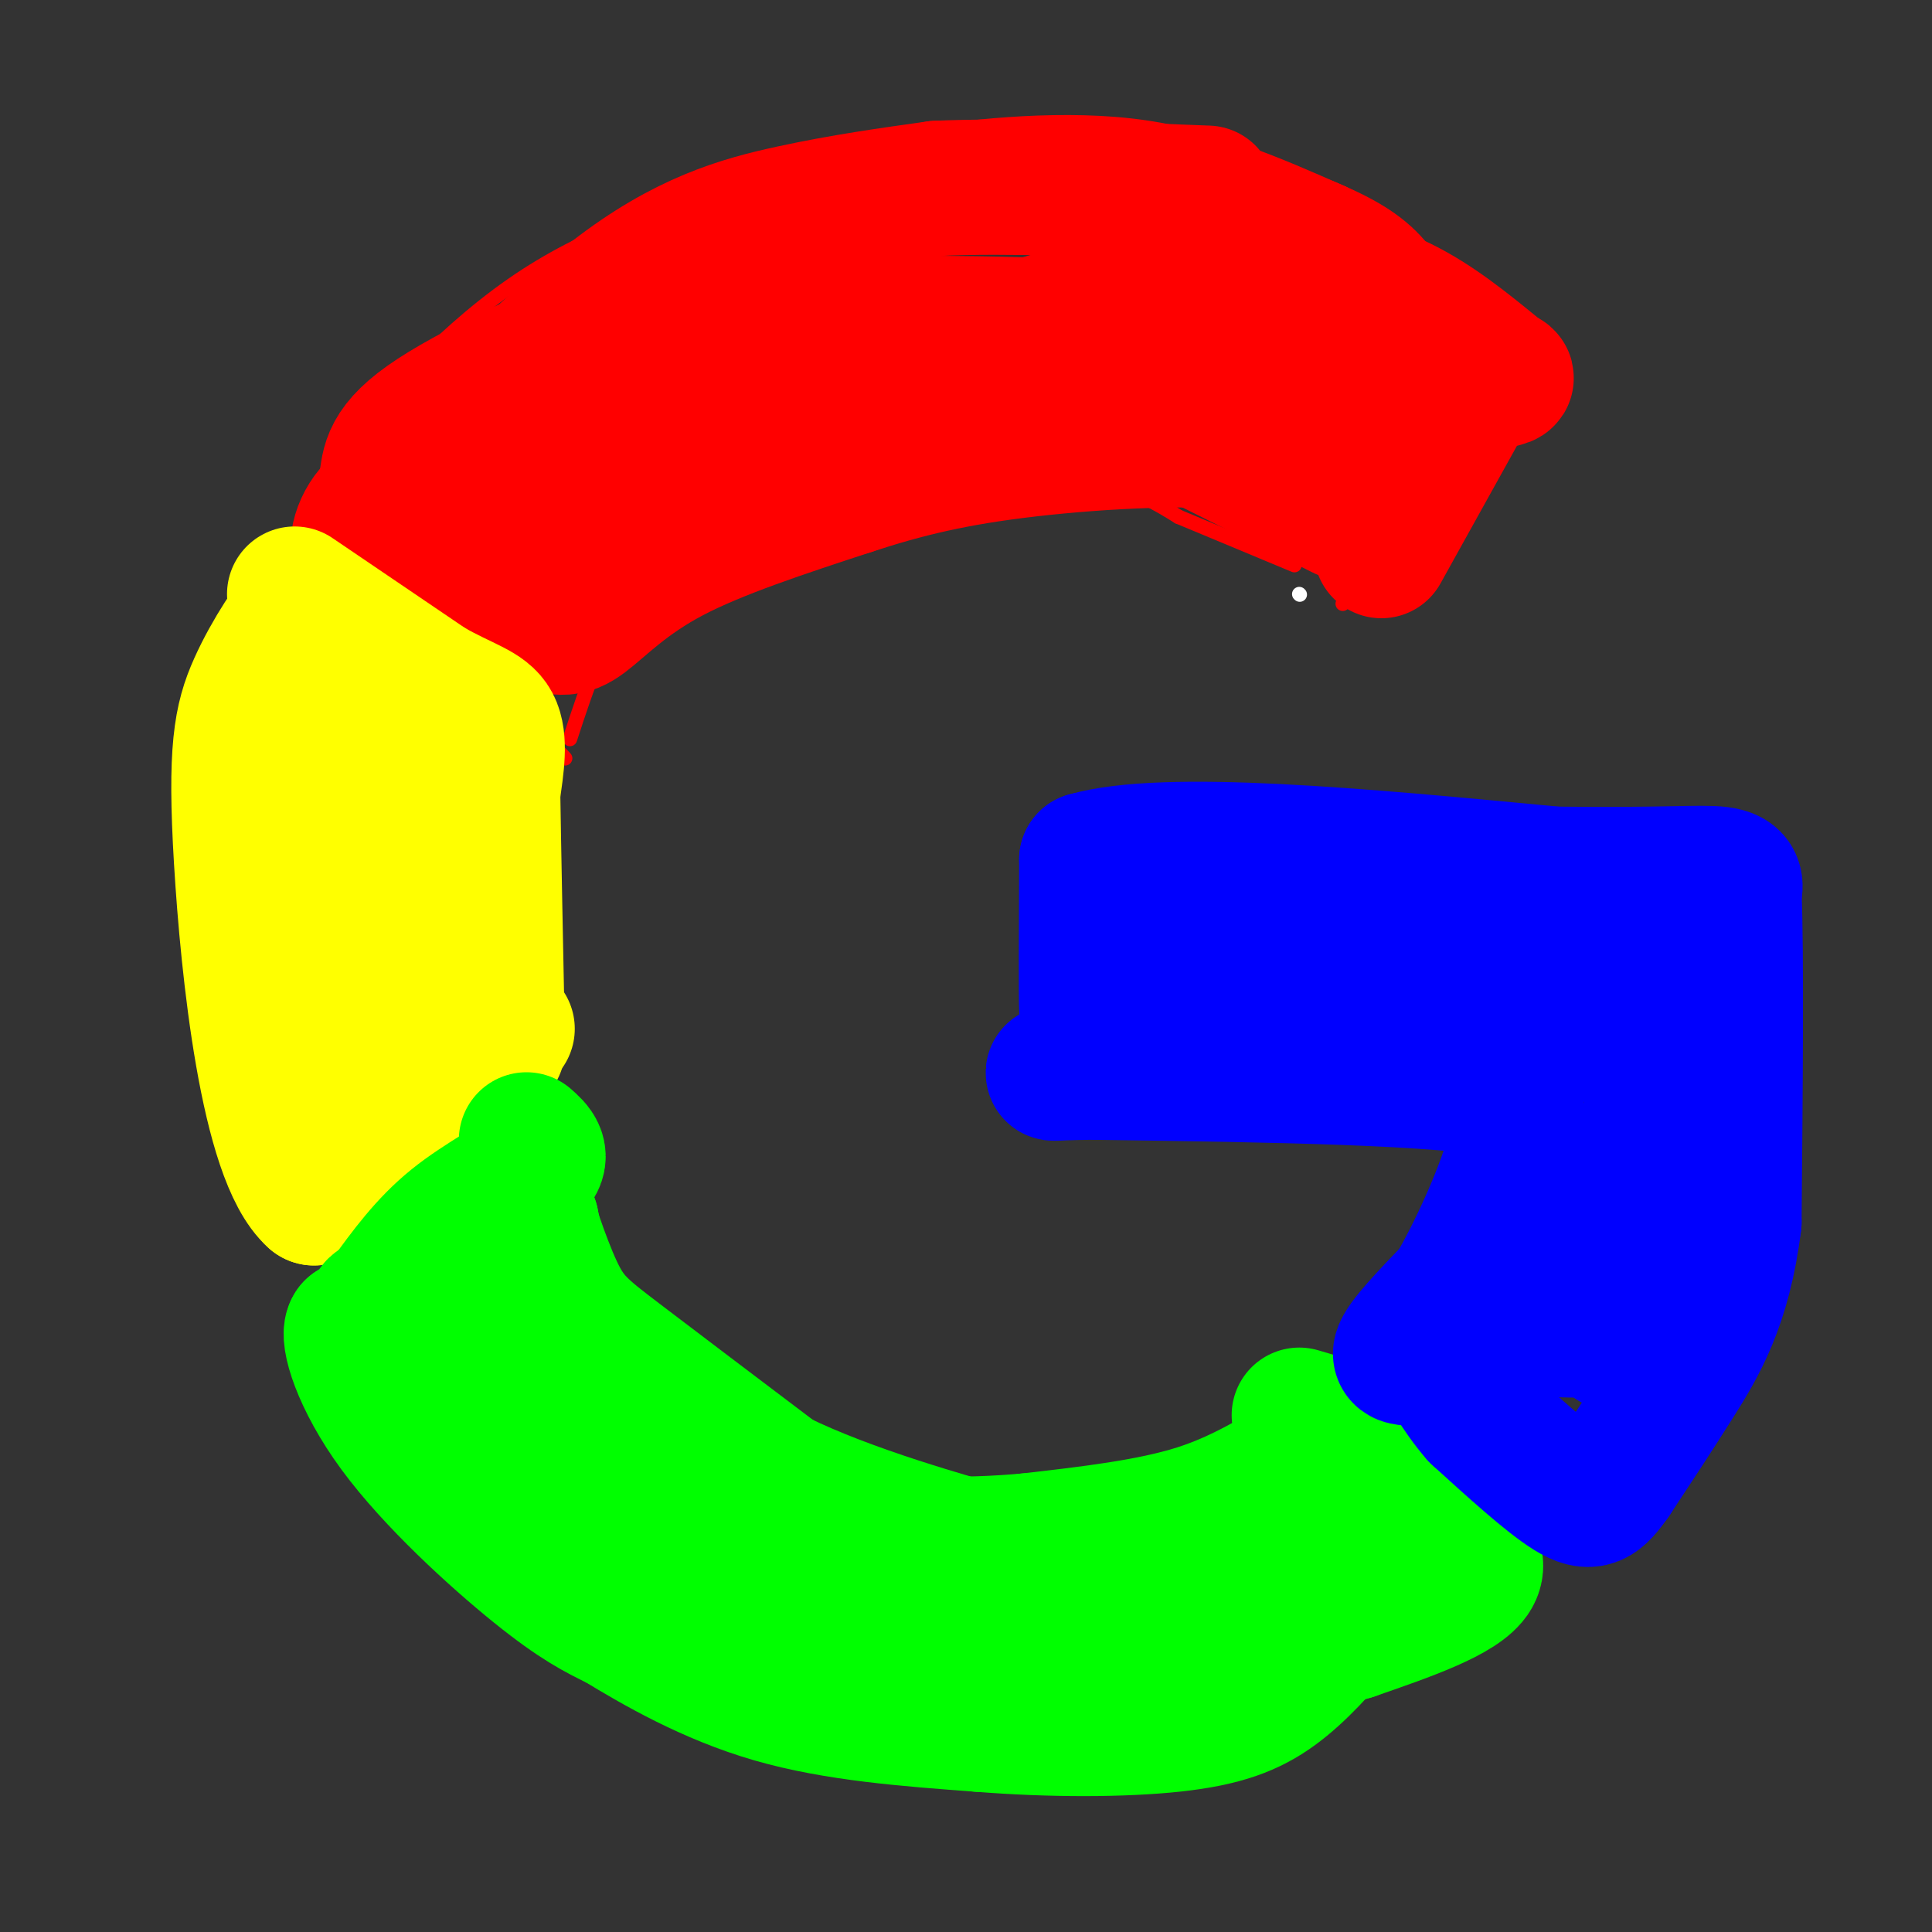 <svg viewBox='0 0 400 400' version='1.1' xmlns='http://www.w3.org/2000/svg' xmlns:xlink='http://www.w3.org/1999/xlink'><rect x="0" y="0" width="400" height="400" fill="#333333" stroke="none"/><g fill='none' stroke='#ffffff' stroke-width='3' stroke-linecap='round' stroke-linejoin='round'><path d='M269,123c0.000,0.000 0.100,0.100 0.1,0.1'/></g>
<g fill='none' stroke='#ff0000' stroke-width='3' stroke-linecap='round' stroke-linejoin='round'><path d='M60,122c13.750,6.083 27.500,12.167 37,18c9.500,5.833 14.750,11.417 20,17'/><path d='M118,153c3.617,-11.069 7.234,-22.137 14,-30c6.766,-7.863 16.679,-12.520 28,-16c11.321,-3.480 24.048,-5.783 36,-7c11.952,-1.217 23.129,-1.348 31,0c7.871,1.348 12.435,4.174 17,7'/><path d='M244,107c6.833,2.833 15.417,6.417 24,10'/><path d='M322,77c0.000,0.000 -44.000,48.000 -44,48'/><path d='M69,113c-3.054,-2.982 -6.107,-5.964 0,-16c6.107,-10.036 21.375,-27.125 37,-38c15.625,-10.875 31.607,-15.536 44,-19c12.393,-3.464 21.196,-5.732 30,-8'/><path d='M180,32c4.810,-1.857 1.833,-2.500 10,-4c8.167,-1.500 27.476,-3.857 44,-2c16.524,1.857 30.262,7.929 44,14'/><path d='M278,40c10.622,4.622 15.178,9.178 19,15c3.822,5.822 6.911,12.911 10,20'/></g>
<g fill='none' stroke='#ff0000' stroke-width='28' stroke-linecap='round' stroke-linejoin='round'><path d='M113,88c-6.624,4.487 -13.247,8.974 -16,12c-2.753,3.026 -1.635,4.590 -1,6c0.635,1.410 0.789,2.667 4,1c3.211,-1.667 9.480,-6.256 14,-11c4.520,-4.744 7.291,-9.641 7,-12c-0.291,-2.359 -3.646,-2.179 -7,-2'/><path d='M114,82c-3.516,-0.791 -8.806,-1.769 -14,4c-5.194,5.769 -10.292,18.283 -10,19c0.292,0.717 5.975,-10.365 10,-17c4.025,-6.635 6.391,-8.825 15,-12c8.609,-3.175 23.460,-7.336 27,-9c3.540,-1.664 -4.230,-0.832 -12,0'/><path d='M130,67c-10.355,3.605 -30.242,12.618 -40,19c-9.758,6.382 -9.388,10.133 -10,14c-0.612,3.867 -2.205,7.851 6,0c8.205,-7.851 26.209,-27.537 41,-39c14.791,-11.463 26.369,-14.704 37,-17c10.631,-2.296 20.316,-3.648 30,-5'/><path d='M194,39c14.333,-0.667 35.167,0.167 56,1'/><path d='M228,40c1.956,2.467 3.911,4.933 12,6c8.089,1.067 22.311,0.733 32,5c9.689,4.267 14.844,13.133 20,22'/><path d='M267,56c7.917,1.750 15.833,3.500 23,7c7.167,3.500 13.583,8.750 20,14'/><path d='M306,78c0.000,0.000 -20.000,36.000 -20,36'/><path d='M92,97c-5.911,2.622 -11.822,5.244 -15,9c-3.178,3.756 -3.622,8.644 -2,11c1.622,2.356 5.311,2.178 9,2'/><path d='M84,119c6.496,2.185 18.236,6.648 25,9c6.764,2.352 8.552,2.595 12,0c3.448,-2.595 8.557,-8.027 18,-13c9.443,-4.973 23.222,-9.486 37,-14'/><path d='M176,101c11.500,-3.786 21.750,-6.250 37,-8c15.250,-1.750 35.500,-2.786 47,-1c11.500,1.786 14.250,6.393 17,11'/><path d='M278,85c15.565,-2.119 31.131,-4.238 -10,-4c-41.131,0.238 -138.958,2.833 -132,3c6.958,0.167 118.702,-2.095 158,-4c39.298,-1.905 6.149,-3.452 -27,-5'/><path d='M267,75c-9.634,-2.305 -20.218,-5.569 -40,-7c-19.782,-1.431 -48.760,-1.031 -62,-1c-13.240,0.031 -10.741,-0.307 -17,2c-6.259,2.307 -21.277,7.258 -31,12c-9.723,4.742 -14.150,9.274 -15,13c-0.850,3.726 1.877,6.645 26,0c24.123,-6.645 69.641,-22.853 94,-29c24.359,-6.147 27.558,-2.232 33,-1c5.442,1.232 13.126,-0.219 1,3c-12.126,3.219 -44.063,11.110 -76,19'/><path d='M180,86c-22.356,6.422 -40.244,12.978 -52,19c-11.756,6.022 -17.378,11.511 -23,17'/></g>
<g fill='none' stroke='#ffff00' stroke-width='28' stroke-linecap='round' stroke-linejoin='round'><path d='M61,123c0.000,0.000 28.000,19.000 28,19'/><path d='M89,142c7.244,4.111 11.356,4.889 13,8c1.644,3.111 0.822,8.556 0,14'/><path d='M102,164c0.167,11.167 0.583,32.083 1,53'/><path d='M105,213c0.000,0.000 -40.000,35.000 -40,35'/><path d='M65,248c-9.611,-8.525 -13.638,-47.337 -15,-70c-1.362,-22.663 -0.059,-29.179 3,-36c3.059,-6.821 7.874,-13.949 10,-16c2.126,-2.051 1.563,0.974 1,4'/><path d='M64,130c-0.288,18.724 -1.508,63.534 -1,83c0.508,19.466 2.744,13.589 4,6c1.256,-7.589 1.530,-16.889 6,-33c4.470,-16.111 13.134,-39.032 17,-42c3.866,-2.968 2.933,14.016 2,31'/><path d='M92,175c0.000,14.667 -1.000,35.833 -2,57'/></g>
<g fill='none' stroke='#00ff00' stroke-width='28' stroke-linecap='round' stroke-linejoin='round'><path d='M109,236c1.889,1.667 3.778,3.333 1,6c-2.778,2.667 -10.222,6.333 -16,11c-5.778,4.667 -9.889,10.333 -14,16'/><path d='M80,269c-2.988,2.440 -3.458,0.542 0,6c3.458,5.458 10.845,18.274 17,26c6.155,7.726 11.077,10.363 16,13'/><path d='M113,314c3.778,3.978 5.222,7.422 14,12c8.778,4.578 24.889,10.289 41,16'/><path d='M168,342c19.711,3.200 48.489,3.200 66,2c17.511,-1.200 23.756,-3.600 30,-6'/><path d='M269,293c4.867,1.400 9.733,2.800 12,5c2.267,2.200 1.933,5.200 4,8c2.067,2.800 6.533,5.400 11,8'/><path d='M296,314c4.822,3.378 11.378,7.822 9,12c-2.378,4.178 -13.689,8.089 -25,12'/><path d='M280,338c-15.178,4.489 -40.622,9.711 -58,12c-17.378,2.289 -26.689,1.644 -36,1'/><path d='M186,351c-19.467,-4.689 -50.133,-16.911 -67,-25c-16.867,-8.089 -19.933,-12.044 -23,-16'/><path d='M96,310c-5.756,-7.333 -8.644,-17.667 -12,-24c-3.356,-6.333 -7.178,-8.667 -11,-11'/><path d='M73,275c-1.190,1.452 1.333,10.583 9,21c7.667,10.417 20.476,22.119 29,29c8.524,6.881 12.762,8.940 17,11'/><path d='M128,336c7.844,4.778 18.956,11.222 32,15c13.044,3.778 28.022,4.889 43,6'/><path d='M203,357c14.619,1.179 29.667,1.125 40,0c10.333,-1.125 15.952,-3.321 21,-7c5.048,-3.679 9.524,-8.839 14,-14'/><path d='M278,336c2.004,-4.050 0.015,-7.176 4,-9c3.985,-1.824 13.944,-2.344 -6,-2c-19.944,0.344 -69.793,1.554 -78,2c-8.207,0.446 25.226,0.127 42,-1c16.774,-1.127 16.887,-3.064 17,-5'/><path d='M257,321c6.515,-2.591 14.304,-6.567 18,-10c3.696,-3.433 3.300,-6.322 2,-8c-1.300,-1.678 -3.504,-2.144 -8,0c-4.496,2.144 -11.285,6.898 -21,10c-9.715,3.102 -22.358,4.551 -35,6'/><path d='M213,319c-13.095,1.190 -28.333,1.167 -42,-2c-13.667,-3.167 -25.762,-9.476 -35,-16c-9.238,-6.524 -15.619,-13.262 -22,-20'/><path d='M114,281c-6.108,-7.388 -10.380,-15.856 -12,-17c-1.620,-1.144 -0.590,5.038 4,12c4.590,6.962 12.740,14.703 20,20c7.260,5.297 13.630,8.148 20,11'/><path d='M146,307c-1.422,-0.956 -14.978,-8.844 -23,-19c-8.022,-10.156 -10.511,-22.578 -13,-35'/><path d='M110,253c-1.262,-2.786 2.083,7.750 5,14c2.917,6.250 5.405,8.214 13,14c7.595,5.786 20.298,15.393 33,25'/><path d='M161,306c14.833,7.286 35.417,13.000 46,16c10.583,3.000 11.167,3.286 19,3c7.833,-0.286 22.917,-1.143 38,-2'/></g>
<g fill='none' stroke='#0000ff' stroke-width='28' stroke-linecap='round' stroke-linejoin='round'><path d='M231,197c1.889,7.444 3.778,14.889 3,12c-0.778,-2.889 -4.222,-16.111 -6,-20c-1.778,-3.889 -1.889,1.556 -2,7'/><path d='M226,196c-0.533,5.356 -0.867,15.244 -1,13c-0.133,-2.244 -0.067,-16.622 0,-31'/><path d='M225,178c16.167,-4.667 56.583,-0.833 97,3'/><path d='M322,181c22.511,0.289 30.289,-0.489 34,0c3.711,0.489 3.356,2.244 3,4'/><path d='M359,185c0.500,12.000 0.250,40.000 0,68'/><path d='M359,253c-2.089,17.022 -7.311,25.578 -12,33c-4.689,7.422 -8.844,13.711 -13,20'/><path d='M334,306c-3.178,4.489 -4.622,5.711 -9,3c-4.378,-2.711 -11.689,-9.356 -19,-16'/><path d='M306,293c-4.429,-5.000 -6.000,-9.500 -9,-11c-3.000,-1.500 -7.429,0.000 -7,-2c0.429,-2.000 5.714,-7.500 11,-13'/><path d='M301,267c4.378,-7.400 9.822,-19.400 12,-27c2.178,-7.600 1.089,-10.800 0,-14'/><path d='M313,226c-14.167,-3.000 -49.583,-3.500 -85,-4'/><path d='M228,222c-14.962,-0.137 -9.866,1.520 -5,-3c4.866,-4.520 9.502,-15.217 13,-22c3.498,-6.783 5.856,-9.652 8,-11c2.144,-1.348 4.072,-1.174 6,-1'/><path d='M250,185c2.420,-0.501 5.470,-1.254 10,1c4.530,2.254 10.541,7.515 16,10c5.459,2.485 10.366,2.194 12,1c1.634,-1.194 -0.004,-3.292 -6,-4c-5.996,-0.708 -16.351,-0.027 -21,0c-4.649,0.027 -3.591,-0.599 -4,1c-0.409,1.599 -2.284,5.423 3,8c5.284,2.577 17.725,3.907 26,3c8.275,-0.907 12.382,-4.052 16,-7c3.618,-2.948 6.748,-5.699 8,-8c1.252,-2.301 0.626,-4.150 0,-6'/><path d='M310,184c-8.240,-0.602 -28.841,0.894 -38,2c-9.159,1.106 -6.875,1.823 -7,4c-0.125,2.177 -2.659,5.815 -2,8c0.659,2.185 4.511,2.918 14,4c9.489,1.082 24.616,2.513 37,-1c12.384,-3.513 22.026,-11.969 22,-12c-0.026,-0.031 -9.718,8.363 -14,14c-4.282,5.637 -3.153,8.518 0,10c3.153,1.482 8.329,1.566 12,0c3.671,-1.566 5.835,-4.783 8,-8'/><path d='M342,205c1.664,-2.432 1.826,-4.513 2,-2c0.174,2.513 0.362,9.619 -1,20c-1.362,10.381 -4.274,24.036 -12,33c-7.726,8.964 -20.267,13.238 -20,16c0.267,2.762 13.341,4.013 20,3c6.659,-1.013 6.903,-4.289 7,-8c0.097,-3.711 0.049,-7.855 0,-12'/><path d='M338,255c-0.667,1.833 -2.333,12.417 -4,23'/></g>
<g fill='none' stroke='#ff0000' stroke-width='28' stroke-linecap='round' stroke-linejoin='round'><path d='M234,68c0.000,0.000 50.000,25.000 50,25'/><path d='M231,75c10.750,7.167 21.500,14.333 29,18c7.500,3.667 11.750,3.833 16,4'/><path d='M230,82c0.000,0.000 48.000,24.000 48,24'/></g>
</svg>